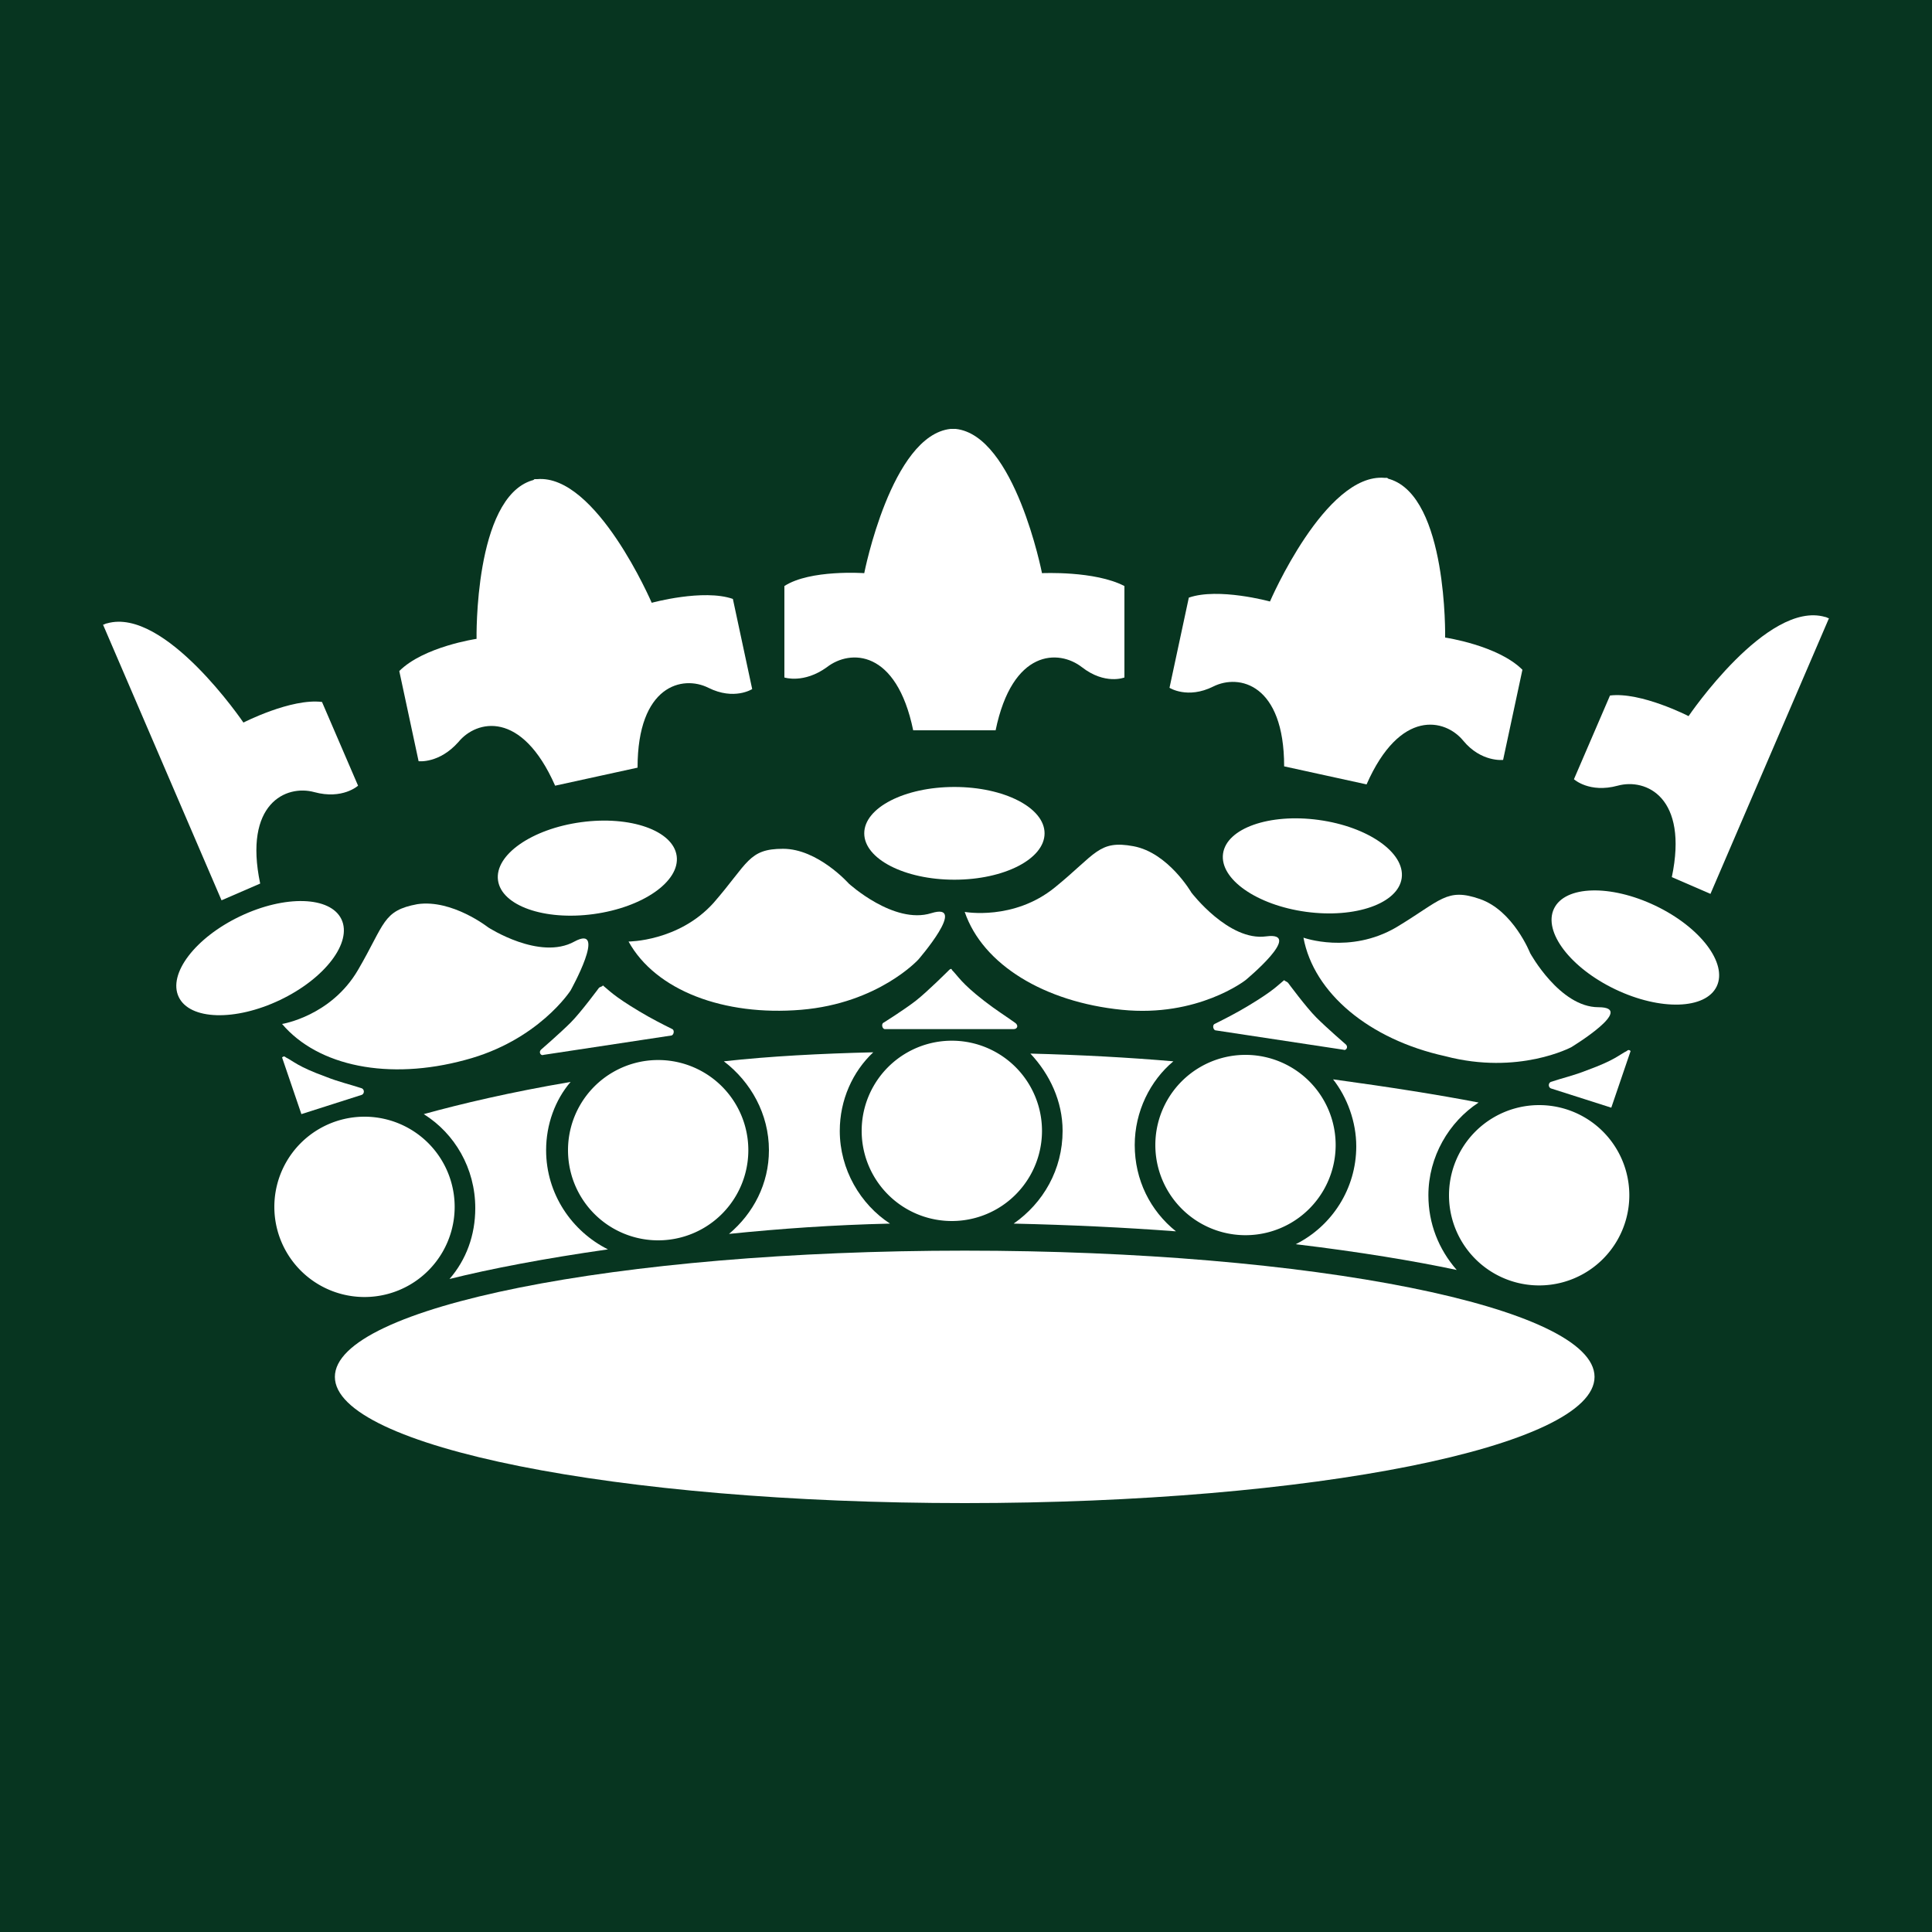 <?xml version="1.0" encoding="UTF-8"?>
<svg data-bbox="0 0 150 150" viewBox="0 0 150 150" xmlns="http://www.w3.org/2000/svg" data-type="color">
    <g>
        <path fill="#073520" d="M150 0v150H0V0h150z" data-color="1"/>
        <path d="M112.2 49.5s.2-10.9-4.3-12.3c-.1 0-.2-.1-.2-.1h-.2c-4.6-.4-8.9 9.6-8.9 9.6s-4-1.1-6.3-.3l-1.5 7s1.4.9 3.4-.1 5.5-.2 5.5 6.2l3.2.7v-.1.1l3.2.7c2.6-5.9 6.1-5.1 7.5-3.4s3.1 1.5 3.1 1.5l1.5-7c-1.9-1.9-6-2.5-6-2.5z" fill="#ffffff" data-color="2"/>
        <path fill="#ffffff" d="M123.8 106.9c0 5.412-21.893 9.8-48.9 9.8-27.007 0-48.9-4.388-48.9-9.8 0-5.412 21.893-9.8 48.9-9.8 27.007 0 48.9 4.388 48.9 9.8z" data-color="2"/>
        <path d="M47.2 97c-2.8-1.4-4.8-4.3-4.8-7.7 0-2 .7-3.9 1.9-5.3-4.7.8-8.5 1.7-11.4 2.5 2.4 1.5 4 4.2 4 7.3 0 2.1-.7 4-2 5.5 3.2-.8 7.4-1.6 12.3-2.3z" fill="#ffffff" data-color="2"/>
        <path d="M56.6 95.8c3.9-.4 8.1-.7 12.5-.8-2.3-1.5-3.9-4.2-3.9-7.2 0-2.4 1-4.6 2.6-6.1-4.1.1-8 .3-11.6.7 2.1 1.6 3.5 4.1 3.5 6.9 0 2.6-1.2 4.9-3.1 6.5z" fill="#ffffff" data-color="2"/>
        <path d="M110.9 92.8c0-3 1.6-5.7 3.9-7.2-3.1-.6-6.9-1.2-11.3-1.8 1.1 1.4 1.8 3.3 1.8 5.2 0 3.3-1.9 6.2-4.7 7.6 5 .6 9.2 1.3 12.5 2-1.4-1.6-2.2-3.6-2.2-5.8z" fill="#ffffff" data-color="2"/>
        <path d="M88.1 88.9c0-2.6 1.2-5 3-6.5-3.5-.3-7.2-.5-11.1-.6 1.5 1.6 2.5 3.7 2.5 6 0 3-1.5 5.6-3.8 7.2 4.4.1 8.6.3 12.6.6-2-1.6-3.2-4-3.2-6.7z" fill="#ffffff" data-color="2"/>
        <path fill="#ffffff" d="M80.9 87.8a7 7 0 1 1-14 0 7 7 0 0 1 14 0z" data-color="2"/>
        <path fill="#ffffff" d="M126.5 92.8a7 7 0 1 1-14 0 7 7 0 0 1 14 0z" data-color="2"/>
        <path fill="#ffffff" d="M35.3 93.7a7 7 0 1 1-14 0 7 7 0 0 1 14 0z" data-color="2"/>
        <path fill="#ffffff" d="M58.1 89.3a7 7 0 1 1-14 0 7 7 0 0 1 14 0z" data-color="2"/>
        <path fill="#ffffff" d="M103.7 88.9a7 7 0 1 1-14 0 7 7 0 0 1 14 0z" data-color="2"/>
        <path d="M73.7 75.3S72 77 71.1 77.7s-2.5 1.7-2.5 1.7c-.2.1-.1.5.1.5h10c.3 0 .4-.3.1-.5-.7-.5-1.5-1-2.4-1.7-1.8-1.4-2-1.9-2.5-2.4 0-.1-.1-.1-.2 0z" fill="#ffffff" data-color="2"/>
        <path d="M46.5 76.7s-1.4 1.9-2.2 2.7-2.3 2.1-2.3 2.1c-.2.2 0 .5.2.4l9.9-1.5c.2 0 .3-.4.1-.5-.8-.4-1.6-.8-2.6-1.4-2-1.2-2.3-1.6-2.8-2 0 .1-.2.1-.3.2z" fill="#ffffff" data-color="2"/>
        <path d="M100 76.3s1.4 1.9 2.2 2.7 2.3 2.1 2.3 2.1c.2.2 0 .5-.2.4L94.4 80c-.2 0-.3-.4-.1-.5.8-.4 1.6-.8 2.6-1.4 2-1.2 2.3-1.6 2.8-2 .1.1.2.1.3.2z" fill="#ffffff" data-color="2"/>
        <path d="M126.6 81.6c-.1-.1-.2-.1-.3 0-.6.3-.9.7-3.1 1.5-1 .4-1.9.6-2.8.9-.2.1-.2.4 0 .5l4.7 1.5 1.5-4.4z" fill="#ffffff" data-color="2"/>
        <path d="M21.9 82.1c.1-.1.2-.1.3 0 .6.3.9.7 3.1 1.5 1 .4 1.9.6 2.8.9.2.1.2.4 0 .5l-4.7 1.5-1.5-4.4z" fill="#ffffff" data-color="2"/>
        <path d="M74.9 70.8s3.8.7 7-1.9c3.2-2.6 3.4-3.7 6.1-3.2 2.7.5 4.5 3.6 4.5 3.6s2.9 3.8 5.8 3.4c3-.4-1.6 3.4-1.6 3.4S93 79 87.1 78.4c-6-.6-10.8-3.5-12.2-7.6z" fill="#ffffff" data-color="2"/>
        <path d="M48.8 73.1s3.9 0 6.6-3c2.7-3.1 2.7-4.2 5.4-4.2s5.1 2.7 5.1 2.7 3.5 3.2 6.4 2.3c2.9-.9-1 3.6-1 3.6s-3.1 3.4-9.1 3.9-11.3-1.5-13.4-5.3z" fill="#ffffff" data-color="2"/>
        <path d="M21.9 79.5s3.8-.6 5.9-4.2 1.9-4.6 4.6-5.1c2.7-.4 5.5 1.8 5.5 1.8s4 2.6 6.7 1.1c2.6-1.4-.3 3.8-.3 3.8s-2.5 3.9-8.2 5.4c-5.9 1.6-11.4.5-14.2-2.8z" fill="#ffffff" data-color="2"/>
        <path d="M101.2 72.8s3.6 1.3 7.2-.8c3.5-2.1 3.9-3.1 6.5-2.2s3.9 4.2 3.9 4.2 2.3 4.2 5.3 4.2-2.1 3.1-2.1 3.1-4.1 2.2-9.8.7c-5.9-1.3-10.2-4.9-11-9.2z" fill="#ffffff" data-color="2"/>
        <path fill="#ffffff" d="M81.1 64.7c0 1.988-3.134 3.6-7 3.6s-7-1.612-7-3.6 3.134-3.6 7-3.6 7 1.612 7 3.6z" data-color="2"/>
        <path fill="#ffffff" d="M102.378 63.66c3.83.521 6.718 2.542 6.45 4.512s-3.592 3.143-7.422 2.622-6.719-2.543-6.45-4.513 3.591-3.144 7.422-2.622z" data-color="2"/>
        <path fill="#ffffff" d="M52.537 66.457c.269 1.97-2.619 3.99-6.45 4.512s-7.153-.652-7.422-2.622 2.62-3.99 6.45-4.512 7.154.652 7.422 2.622z" data-color="2"/>
        <path fill="#ffffff" d="M26.51 71.373c.856 1.794-1.277 4.6-4.766 6.265s-7.012 1.56-7.868-.233 1.277-4.6 4.766-6.265 7.012-1.56 7.868.233z" data-color="2"/>
        <path fill="#ffffff" d="M128.519 70.316c3.489 1.666 5.622 4.47 4.766 6.265s-4.38 1.898-7.868.233-5.623-4.47-4.766-6.265 4.379-1.898 7.868-.233z" data-color="2"/>
        <path d="M80.9 44.5s-2.1-10.7-6.7-11.2h-.4c-4.6.5-6.7 11.2-6.7 11.2s-4.2-.3-6.2 1v7.1s1.5.5 3.3-.8c1.8-1.4 5.4-1.4 6.7 4.9h3.2v-.1.1h3.2c1.3-6.3 4.9-6.3 6.7-4.9 1.8 1.4 3.3.8 3.3.8v-7.1c-2.3-1.2-6.4-1-6.4-1z" fill="#ffffff" data-color="2"/>
        <path d="M37 49.6s-.2-10.9 4.3-12.3c.1 0 .2-.1.2-.1h.2c4.6-.4 8.9 9.6 8.9 9.6s4-1.1 6.3-.3l1.5 7s-1.4.9-3.4-.1-5.5-.2-5.5 6.2l-3.2.7v-.1.1l-3.2.7c-2.6-5.9-6.1-5.1-7.5-3.4-1.5 1.7-3.1 1.5-3.1 1.5l-1.5-7c1.9-1.9 6-2.5 6-2.5z" fill="#ffffff" data-color="2"/>
        <path d="M142 48s-.1 0 0 0c-.1 0-.2-.1-.3-.1-4.5-1.3-10.6 7.7-10.6 7.7s-3.7-1.9-6.1-1.6l-2.8 6.5s1.2 1.1 3.4.5c2.2-.6 5.5.9 4.2 7.1l3 1.3L142 48z" fill="#ffffff" data-color="2"/>
        <path d="M8 48.5s.1 0 0 0c.1 0 .2-.1.3-.1 4.5-1.3 10.6 7.7 10.6 7.7s3.7-1.9 6.1-1.6l2.8 6.5s-1.2 1.1-3.4.5c-2.2-.6-5.5.9-4.2 7.1l-3 1.3L8 48.5z" fill="#ffffff" data-color="2"/>
    </g>
</svg>

